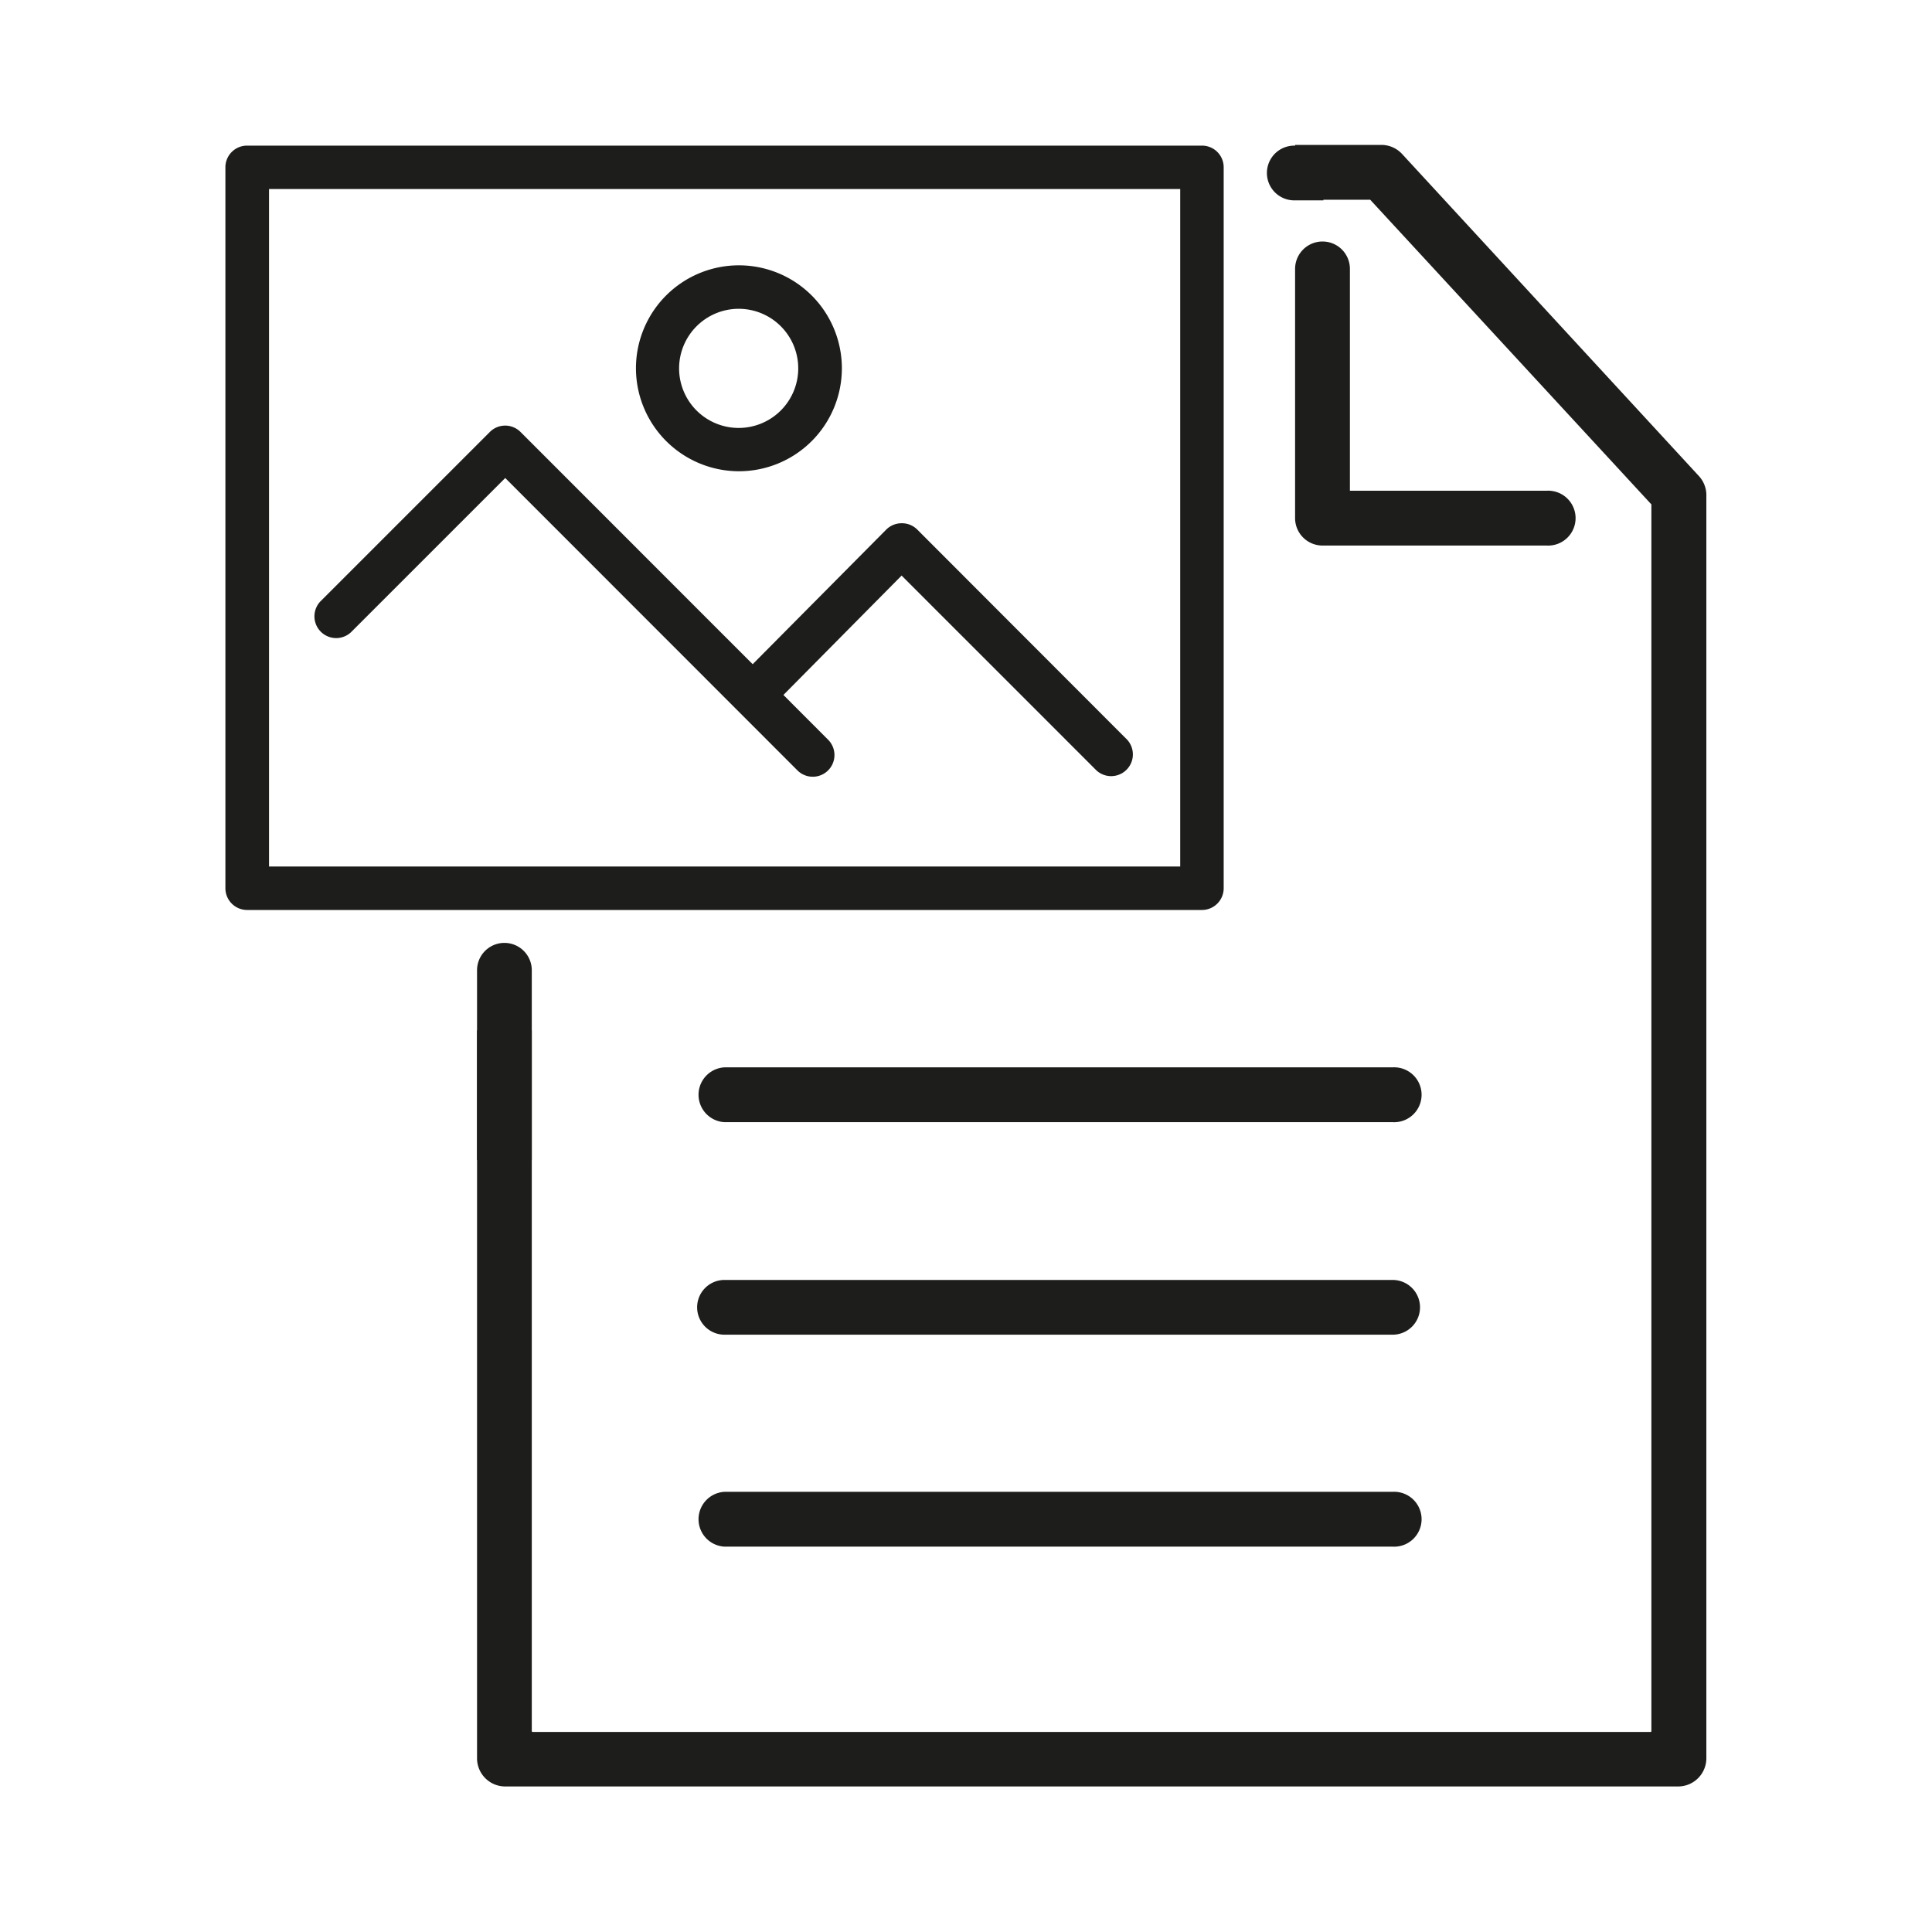 <?xml version="1.0" encoding="UTF-8"?> <svg xmlns="http://www.w3.org/2000/svg" id="Ñëîé_1" data-name="Ñëîé 1" viewBox="0 0 240 240"><defs><style>.cls-1{fill:#1d1d1b;}</style></defs><path class="cls-1" d="M173,132.59h-83a3.41,3.41,0,0,0,0,6.81h83a3.41,3.41,0,1,0,0-6.81Z"></path><path class="cls-1" d="M173,159h-83a3.4,3.4,0,0,0,0,6.8h83a3.4,3.4,0,1,0,0-6.8Z"></path><path class="cls-1" d="M173,185.32h-83a3.41,3.41,0,0,0,0,6.81h83a3.41,3.41,0,1,0,0-6.81Z"></path><path class="cls-1" d="M164.29,30a3.41,3.41,0,0,0-3.41,3.4V64.36a3.41,3.41,0,0,0,3.41,3.41h27.84a3.41,3.41,0,1,0,0-6.81H167.69V33.43A3.4,3.4,0,0,0,164.29,30Z"></path><path class="cls-1" d="M43.59,78.55,62.76,59.38,99.06,95.7a2.69,2.69,0,1,0,3.81-3.81l-5.55-5.56L112,71.5l24.2,24.2a2.7,2.7,0,0,0,3.82-3.81L113.94,65.78A2.69,2.69,0,0,0,112,65h0a2.71,2.71,0,0,0-1.91.79L93.5,82.51,64.66,53.66a2.69,2.69,0,0,0-3.81,0L39.77,74.74a2.7,2.7,0,0,0,3.82,3.81Z"></path><path class="cls-1" d="M91.75,58.54A12.79,12.79,0,1,0,79,45.75,12.81,12.81,0,0,0,91.75,58.54Zm0-20.18a7.4,7.4,0,1,1-7.39,7.39A7.41,7.41,0,0,1,91.75,38.36Z"></path><path class="cls-1" d="M149.31,18.09H30.72A2.69,2.69,0,0,0,28,20.78v89.56a2.7,2.7,0,0,0,2.69,2.7H149.31a2.7,2.7,0,0,0,2.7-2.7V20.78A2.69,2.69,0,0,0,149.31,18.09Zm-2.7,89.55H33.42V23.48H146.61Z"></path><path class="cls-1" d="M66.06,144.11V120.53a3.4,3.4,0,0,0-6.8,0v23.58Z"></path><path class="cls-1" d="M211,59.09,174.21,19.17A3.52,3.52,0,0,0,171.63,18H160.88v6.81h9.26a.09.09,0,0,1,.07,0l34.93,37.85a.14.14,0,0,1,0,.07V215.05a.1.1,0,0,1-.1.1H66.16a.11.11,0,0,1-.1-.1V128h-6.8v90.41a3.5,3.5,0,0,0,3.5,3.51H208.47a3.51,3.51,0,0,0,3.5-3.51v-157A3.51,3.51,0,0,0,211,59.09Z"></path><path class="cls-1" d="M164.4,18.09h-3.62a3.4,3.4,0,1,0,0,6.8h3.62Z"></path></svg> 